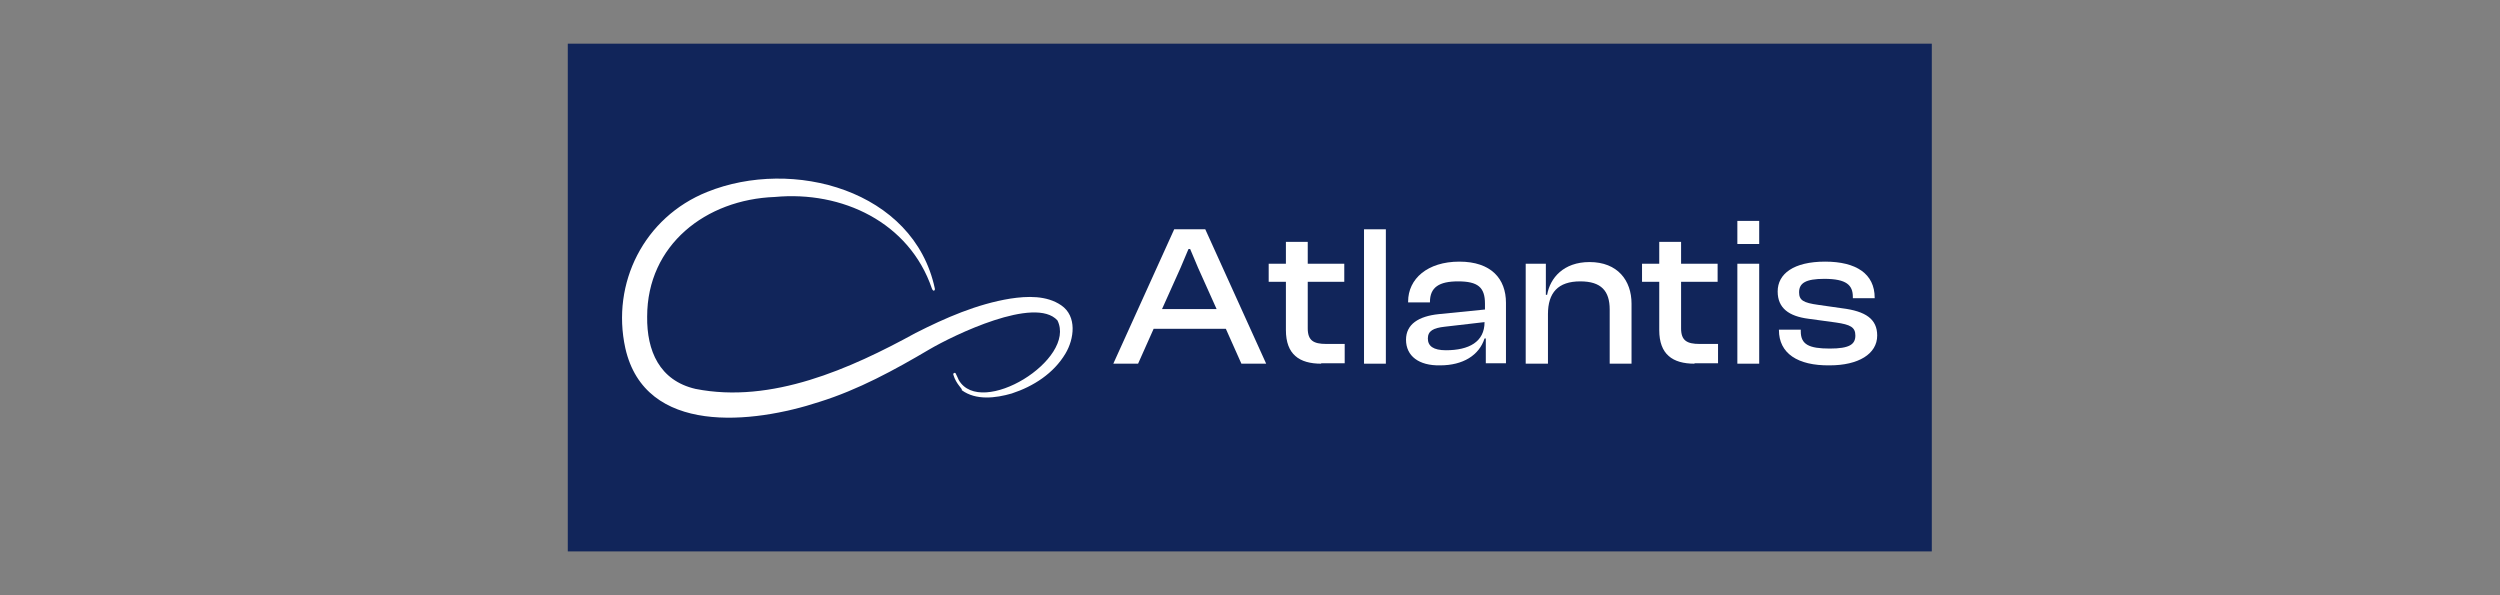 <?xml version="1.0" encoding="UTF-8"?> <svg xmlns="http://www.w3.org/2000/svg" xmlns:xlink="http://www.w3.org/1999/xlink" version="1.1" id="Livello_1" x="0px" y="0px" viewBox="0 0 595.3 141.7" style="enable-background:new 0 0 595.3 141.7;" xml:space="preserve"><rect x="0" y="0" width="595.3" height="141.7" fill="#808080" stroke="none"/> <style type="text/css"> .st0{fill:#11255A;} .st1{fill:#FFFFFF;} </style> <rect x="135.2" y="10.4" class="st0" width="324.8" height="120.9"></rect> <g> <path class="st1" d="M276.7,73.6h13l-4.4-9.8l-1.9-4.5H283l-1.9,4.5L276.7,73.6z M265.1,86.6l14.5-32h7.4l14.5,32h-5.9l-3.7-8.3 h-17.2l-3.7,8.3H265.1z"></path> <path class="st1" d="M314.6,86.6c-5.2,0-8.4-2.2-8.4-8V67.1h-4.1v-4.3h4.1v-5.2h5.2v5.2h8.7v4.3h-8.7v11.1c0,2.9,1.4,3.7,4.4,3.7 h4.4v4.6H314.6z"></path> <rect x="324.8" y="54.6" class="st1" width="5.2" height="32"></rect> <path class="st1" d="M344.3,83.4c5.5,0,9.2-2,9.2-6.7l-9.5,1.1c-2.7,0.3-4,1-4,2.8C340,82.4,341.3,83.4,344.3,83.4 M334.8,80.9 c0-3.7,3-5.6,7.8-6.1l11-1.1v-1.4c0-3.9-1.7-5.3-6.4-5.3c-4.5,0-6.7,1.4-6.7,4.9V72h-5.2v-0.2c0-5.4,4.6-9.5,12.2-9.5 s11.1,4.1,11.1,9.8v14.4h-4.8v-5.9h-0.3c-1.3,4-5.1,6.4-10.6,6.4C337.9,87.1,334.8,84.8,334.8,80.9"></path> <path class="st1" d="M363.3,86.6V62.8h4.8v7.4h0.3c0.7-4,3.9-7.8,10.1-7.8c6.7,0,10,4.4,10,9.9v14.3h-5.2V73.7c0-4.4-2-6.7-7-6.7 c-5.3,0-7.7,2.7-7.7,7.8v11.8H363.3z"></path> <path class="st1" d="M403.5,86.6c-5.2,0-8.4-2.2-8.4-8V67.1H391v-4.3h4.1v-5.2h5.2v5.2h8.7v4.3h-8.7v11.1c0,2.9,1.4,3.7,4.4,3.7 h4.4v4.6H403.5z"></path> <rect x="413.7" y="62.8" class="st1" width="5.2" height="23.8"></rect> <rect x="413.7" y="52.6" class="st1" width="5.2" height="5.5"></rect> <path class="st1" d="M423.6,78.6v-0.1h5.2v0.4c0,3.1,1.9,4.1,6.9,4.1c4.7,0,6.1-1,6.1-3.1c0-2-1.2-2.6-4.6-3.1l-6.6-0.9 c-4.6-0.6-7.3-2.5-7.3-6.5c0-4.2,3.8-7.1,11.3-7.1c7.4,0,11.8,2.9,11.8,8.6v0.1h-5.2v-0.3c0-2.8-1.5-4.3-6.8-4.3c-4.4,0-6,1-6,3.2 c0,1.9,1,2.5,4.6,3l5.6,0.8c5.7,0.7,8.4,2.6,8.4,6.5c0,4.4-4.5,7.1-11.3,7.1C428,87.1,423.6,84.1,423.6,78.6"></path> <path class="st1" d="M227,89.2c-0.1-0.4,0.5-0.6,0.6-0.2c0.2,0.4,0.4,0.8,0.7,1.5c5.3,9.1,28.1-4.9,23.5-14.2 c-5.3-5.9-24.7,3.5-30.5,6.9c-8.3,4.9-16.9,9.6-26.2,12.5c-15.8,5.2-41.5,8.1-46.2-12.8c-3.4-15.5,4.5-31.2,19.5-37.2 c20.3-8.2,49.2-0.5,54.2,23c0,0,0.1,0.4-0.2,0.5c-0.3,0.1-0.5-0.5-0.5-0.5c-5.4-15.8-21.4-23.3-37.4-21.8 c-16.4,0.6-30.4,11.4-30.4,28.5c-0.1,8.1,2.9,15.2,11.5,17.2c18.1,3.6,36.9-4.8,52.4-13.3c7.1-3.6,14.6-6.9,22.6-8.2 c4-0.6,8.6-0.8,12.1,1.6c3.8,2.6,3.1,8,1,11.5c-2.8,4.7-7.6,7.8-12.8,9.5c-3.8,1.1-8.5,1.7-11.9-0.8 C229.3,92.6,227.7,91.6,227,89.2"></path> </g> </svg> 